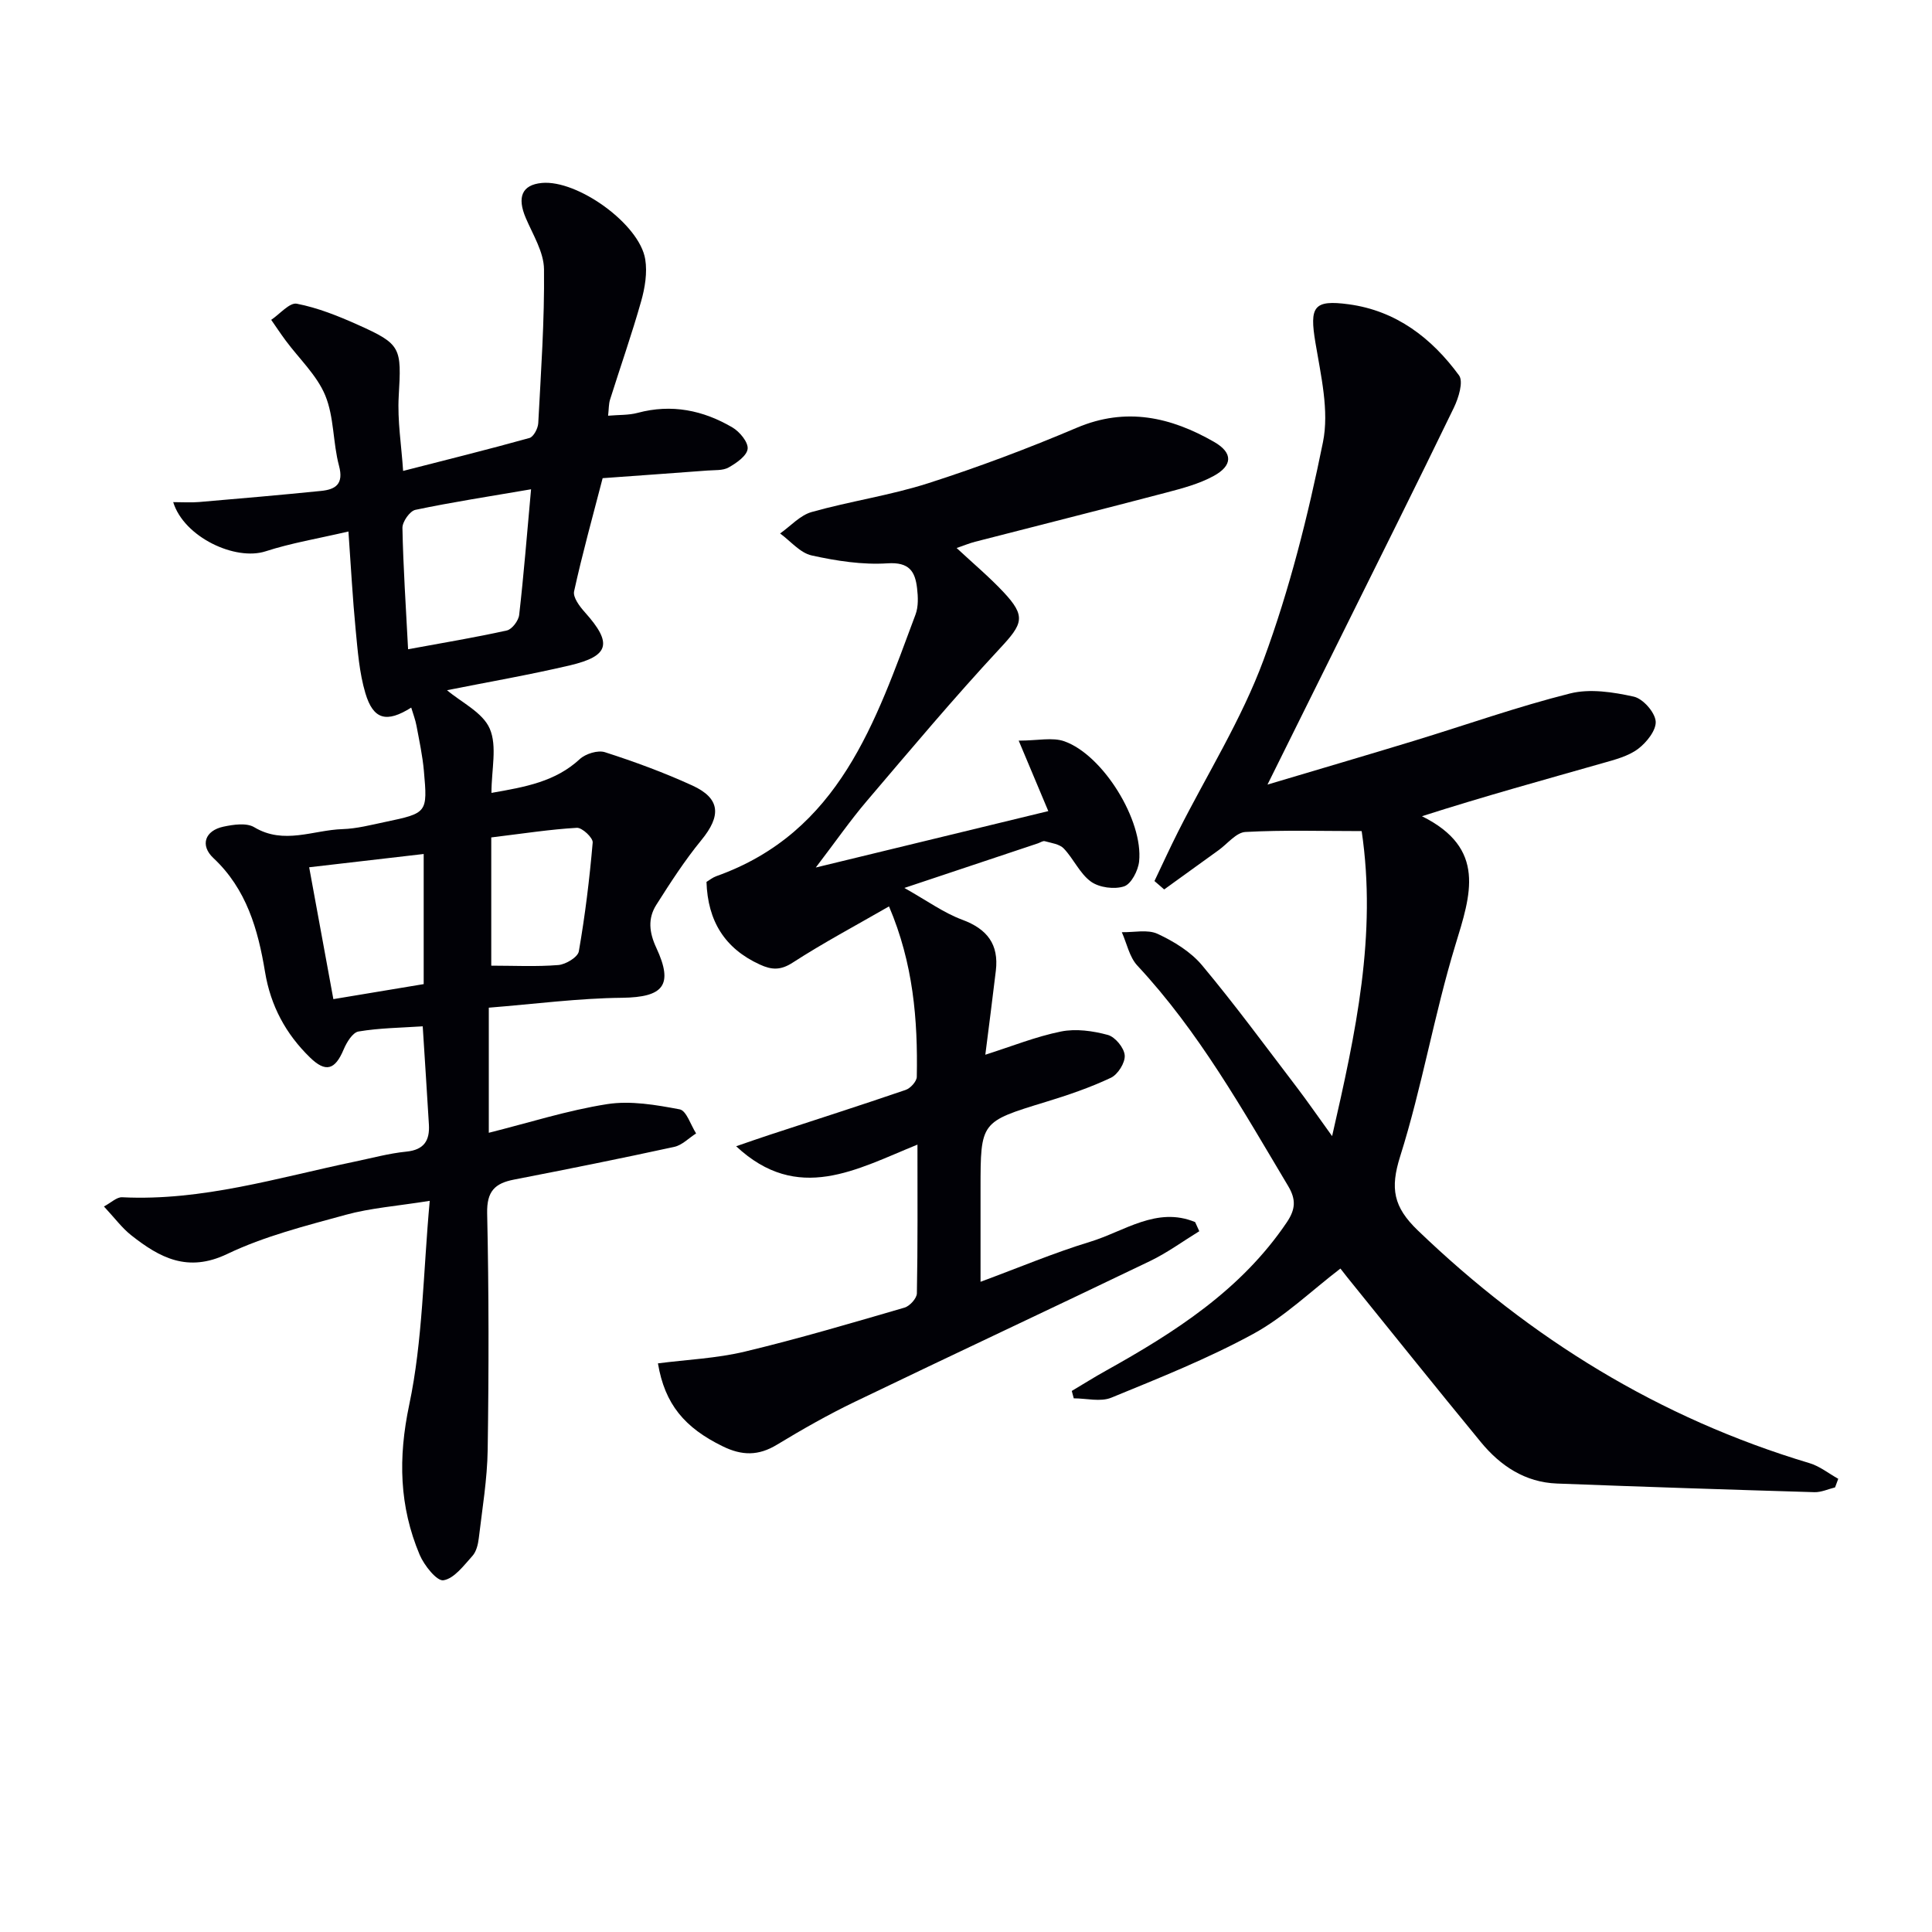 <svg enable-background="new 0 0 400 400" viewBox="0 0 400 400" xmlns="http://www.w3.org/2000/svg"><path d="m101.2 208.63v25.9c8.28-2.07 16.28-4.64 24.49-5.93 4.86-.76 10.11.15 15.03 1.08 1.4.26 2.28 3.24 3.4 4.98-1.5.96-2.9 2.44-4.53 2.79-11.02 2.4-22.09 4.62-33.16 6.77-3.99.77-5.66 2.43-5.57 6.95.36 16.32.35 32.66.11 48.98-.09 6.11-1.12 12.21-1.84 18.3-.15 1.29-.51 2.8-1.33 3.7-1.79 1.98-3.76 4.67-5.99 5.03-1.36.22-3.99-3.08-4.92-5.27-4.23-10.04-4.48-20.07-2.17-31.04 2.82-13.35 2.88-27.28 4.25-42.25-6.82 1.09-12.24 1.48-17.38 2.89-8.31 2.28-16.83 4.42-24.54 8.11-8.19 3.92-13.99.78-19.89-3.88-1.91-1.51-3.41-3.56-5.64-5.95 1.47-.78 2.65-1.97 3.77-1.91 16.56.82 32.22-4.05 48.12-7.37 3.57-.74 7.12-1.72 10.73-2.08 3.68-.37 4.85-2.32 4.66-5.59-.39-6.59-.83-13.19-1.28-20.35-4.5.3-8.96.34-13.29 1.07-1.22.2-2.47 2.26-3.08 3.72-1.77 4.21-3.69 4.85-6.96 1.67-5.01-4.87-8.16-10.69-9.32-17.73-1.44-8.74-3.82-17.14-10.68-23.56-2.81-2.63-1.79-5.69 2.08-6.51 2.06-.44 4.77-.84 6.37.12 6.14 3.68 12.21.58 18.27.39 2.95-.09 5.9-.87 8.82-1.48 8.74-1.84 8.81-1.87 8.03-10.59-.28-3.13-.95-6.23-1.53-9.33-.23-1.25-.7-2.45-1.09-3.76-5.1 3.21-7.85 2.52-9.49-2.98-1.26-4.23-1.59-8.77-2.02-13.2-.62-6.39-.96-12.81-1.49-20.28-6.35 1.48-11.87 2.39-17.14 4.1-6.27 2.04-16.91-2.92-19.14-10.18 1.94 0 3.65.12 5.34-.02 8.43-.72 16.86-1.45 25.27-2.3 3.01-.3 4.73-1.42 3.72-5.2-1.28-4.78-1-10.09-2.85-14.57-1.74-4.2-5.4-7.59-8.19-11.36-1.04-1.4-2-2.86-3-4.29 1.78-1.19 3.81-3.63 5.3-3.34 4.33.84 8.55 2.53 12.61 4.35 9.06 4.05 9.07 4.72 8.49 14.82-.29 5.06.57 10.2.91 15.45 8.9-2.28 17.56-4.43 26.16-6.82.85-.24 1.77-1.99 1.82-3.08.56-10.62 1.31-21.25 1.19-31.86-.04-3.55-2.29-7.13-3.77-10.6-1.85-4.33-.79-6.87 3.31-7.26 7.39-.7 20.25 8.51 21.42 15.81.45 2.78-.06 5.9-.84 8.66-1.94 6.86-4.31 13.59-6.45 20.4-.28.9-.24 1.9-.4 3.32 2.23-.2 4.25-.09 6.11-.59 7.04-1.89 13.57-.55 19.65 3.03 1.49.88 3.28 3.05 3.13 4.42-.16 1.45-2.32 2.94-3.93 3.85-1.2.68-2.9.52-4.39.64-7.27.55-14.54 1.06-21.7 1.58-2.09 8.06-4.22 15.7-5.91 23.43-.27 1.24 1.15 3.13 2.23 4.33 5.73 6.4 5.14 9.06-3.12 11-8.38 1.97-16.89 3.44-25.42 5.14 2.98 2.53 7.4 4.6 8.85 7.97 1.57 3.63.35 8.46.35 13.29 7.06-1.23 13.24-2.33 18.28-6.99 1.21-1.12 3.76-1.91 5.23-1.43 6.13 1.97 12.22 4.21 18.08 6.89 5.83 2.67 6.02 6.26 1.86 11.32-3.44 4.2-6.41 8.8-9.32 13.39-1.78 2.81-1.49 5.69 0 8.89 3.63 7.79 1.43 10.23-7.05 10.35-9.05.09-18.11 1.29-27.63 2.05zm8.75-107.33c-8.67 1.49-16.36 2.66-23.95 4.26-1.15.24-2.71 2.47-2.68 3.75.16 8.11.71 16.22 1.17 25.11 7.2-1.33 13.87-2.43 20.45-3.89 1.07-.24 2.42-2.03 2.55-3.23.94-8.19 1.59-16.43 2.46-26zm-40.93 105.56c6.45-1.07 12.58-2.09 18.7-3.11 0-9.22 0-17.99 0-26.94-7.89.91-15.55 1.8-23.71 2.75 1.68 9.14 3.32 18.04 5.01 27.3zm32.69-33.48v26.55c4.68 0 9.32.24 13.9-.13 1.53-.13 4.02-1.63 4.23-2.83 1.3-7.46 2.22-15 2.87-22.54.08-.97-2.18-3.1-3.27-3.04-5.58.32-11.13 1.19-17.73 1.99z" fill="#010106"/><path d="m379.93 307.95c-1.43.35-2.86 1.03-4.28.99-17.77-.53-35.54-1.11-53.3-1.79-6.58-.25-11.7-3.65-15.74-8.56-9.3-11.3-18.45-22.73-27.65-34.11-.5-.62-.99-1.26-1.44-1.84-6.1 4.67-11.58 10-18.05 13.53-9.41 5.13-19.46 9.13-29.4 13.21-2.23.91-5.16.13-7.76.13-.14-.51-.28-1.02-.41-1.53 2.34-1.39 4.65-2.85 7.03-4.17 14.33-7.99 28-16.71 37.46-30.7 1.85-2.74 1.98-4.75.3-7.57-9.46-15.85-18.49-31.97-31.21-45.62-1.65-1.77-2.18-4.59-3.22-6.92 2.5.06 5.34-.62 7.42.35 3.37 1.57 6.85 3.7 9.2 6.51 6.81 8.15 13.11 16.74 19.56 25.19 2.29 3 4.42 6.11 7.36 10.17 4.92-21.49 9.29-41.66 6.12-63.15-8.18 0-16.13-.25-24.06.18-1.91.1-3.71 2.43-5.55 3.76-3.77 2.71-7.52 5.42-11.28 8.14-.67-.58-1.34-1.16-2.01-1.74 1.63-3.41 3.19-6.85 4.9-10.23 5.97-11.84 13.14-23.23 17.7-35.59 5.37-14.55 9.19-29.79 12.28-45.02 1.33-6.52-.43-13.83-1.56-20.65-1.23-7.41-.41-8.91 6.9-7.92 9.83 1.33 17.17 6.99 22.83 14.71.96 1.3-.09 4.68-1.06 6.69-7.6 15.7-15.41 31.31-23.16 46.94-4.93 9.94-9.86 19.87-15.43 31.1 10.83-3.23 20.59-6.09 30.33-9.06 10.78-3.29 21.42-7.07 32.33-9.81 4.11-1.03 8.91-.28 13.17.66 1.9.42 4.36 3.2 4.54 5.09.17 1.83-1.89 4.42-3.66 5.74-2.04 1.52-4.78 2.22-7.31 2.94-12.21 3.48-24.46 6.84-37.42 10.99 13.43 6.67 10.1 16.26 6.91 26.7-4.39 14.4-6.89 29.37-11.42 43.72-2.1 6.66-1.4 10.47 3.65 15.33 23.33 22.43 50.04 38.89 81.1 48.19 2.12.63 3.97 2.14 5.95 3.24-.24.61-.45 1.19-.66 1.78z" fill="#010106"/><path d="m152.41 237.32c2.65-.91 4.74-1.65 6.85-2.34 9.43-3.09 18.88-6.12 28.26-9.33.99-.34 2.27-1.76 2.29-2.69.23-11.84-.73-23.52-5.75-35.3-6.91 3.98-13.6 7.54-19.94 11.64-2.51 1.63-4.37 1.52-6.8.4-7.27-3.32-10.79-9.01-11.05-17.11.61-.37 1.27-.91 2.02-1.18 25.53-9.08 32.97-31.98 41.26-54.18.61-1.63.53-3.65.32-5.44-.4-3.49-1.63-5.45-6.11-5.16-5.2.34-10.58-.5-15.71-1.63-2.4-.53-4.37-2.97-6.54-4.55 2.16-1.52 4.13-3.76 6.53-4.44 7.98-2.25 16.28-3.44 24.16-5.97 10.41-3.34 20.68-7.21 30.74-11.48 10.22-4.34 19.49-2.2 28.44 2.94 3.94 2.26 3.84 4.91-.15 7.07-3 1.63-6.45 2.54-9.79 3.42-13.16 3.46-26.36 6.77-39.54 10.17-1.21.31-2.37.8-3.84 1.3 3.46 3.22 6.76 5.99 9.69 9.11 4.75 5.06 4.01 6.59-.73 11.68-9.51 10.23-18.5 20.95-27.56 31.59-3.41 4-6.42 8.35-10.56 13.77 17.06-4.14 32.62-7.91 48.14-11.68-1.95-4.64-3.73-8.88-6.13-14.59 3.95 0 6.99-.74 9.46.14 8.02 2.85 16.36 16.39 15.47 24.88-.2 1.88-1.62 4.65-3.1 5.15-2.02.67-5.14.26-6.86-.97-2.32-1.67-3.59-4.72-5.64-6.87-.88-.92-2.57-1.13-3.93-1.51-.39-.11-.93.28-1.4.44-8.67 2.9-17.34 5.79-27.67 9.24 4.72 2.65 8.15 5.16 11.98 6.58 5.18 1.92 7.6 5.1 6.96 10.54-.68 5.74-1.43 11.48-2.18 17.41 5.47-1.74 10.48-3.76 15.68-4.81 3.08-.62 6.59-.13 9.68.71 1.52.41 3.39 2.68 3.5 4.23.12 1.52-1.42 3.97-2.88 4.65-4.33 2.04-8.91 3.6-13.5 5-13.45 4.12-13.47 4.05-13.47 17.95v19.28c7.88-2.91 15.16-5.99 22.68-8.28 7.07-2.15 13.8-7.38 21.75-4.08.29.63.57 1.26.86 1.89-3.38 2.07-6.61 4.45-10.16 6.16-20.34 9.79-40.8 19.35-61.14 29.15-5.53 2.66-10.89 5.71-16.14 8.89-3.83 2.33-7.25 2.29-11.24.33-7.84-3.83-11.98-8.68-13.4-17.17 6.02-.78 12.15-1.03 18.01-2.44 11.11-2.66 22.07-5.91 33.04-9.1 1.09-.32 2.54-1.92 2.56-2.95.19-9.94.12-19.89.12-30.8-12.61 5.1-24.74 12.29-37.54.34z" fill="#010106"/></svg>